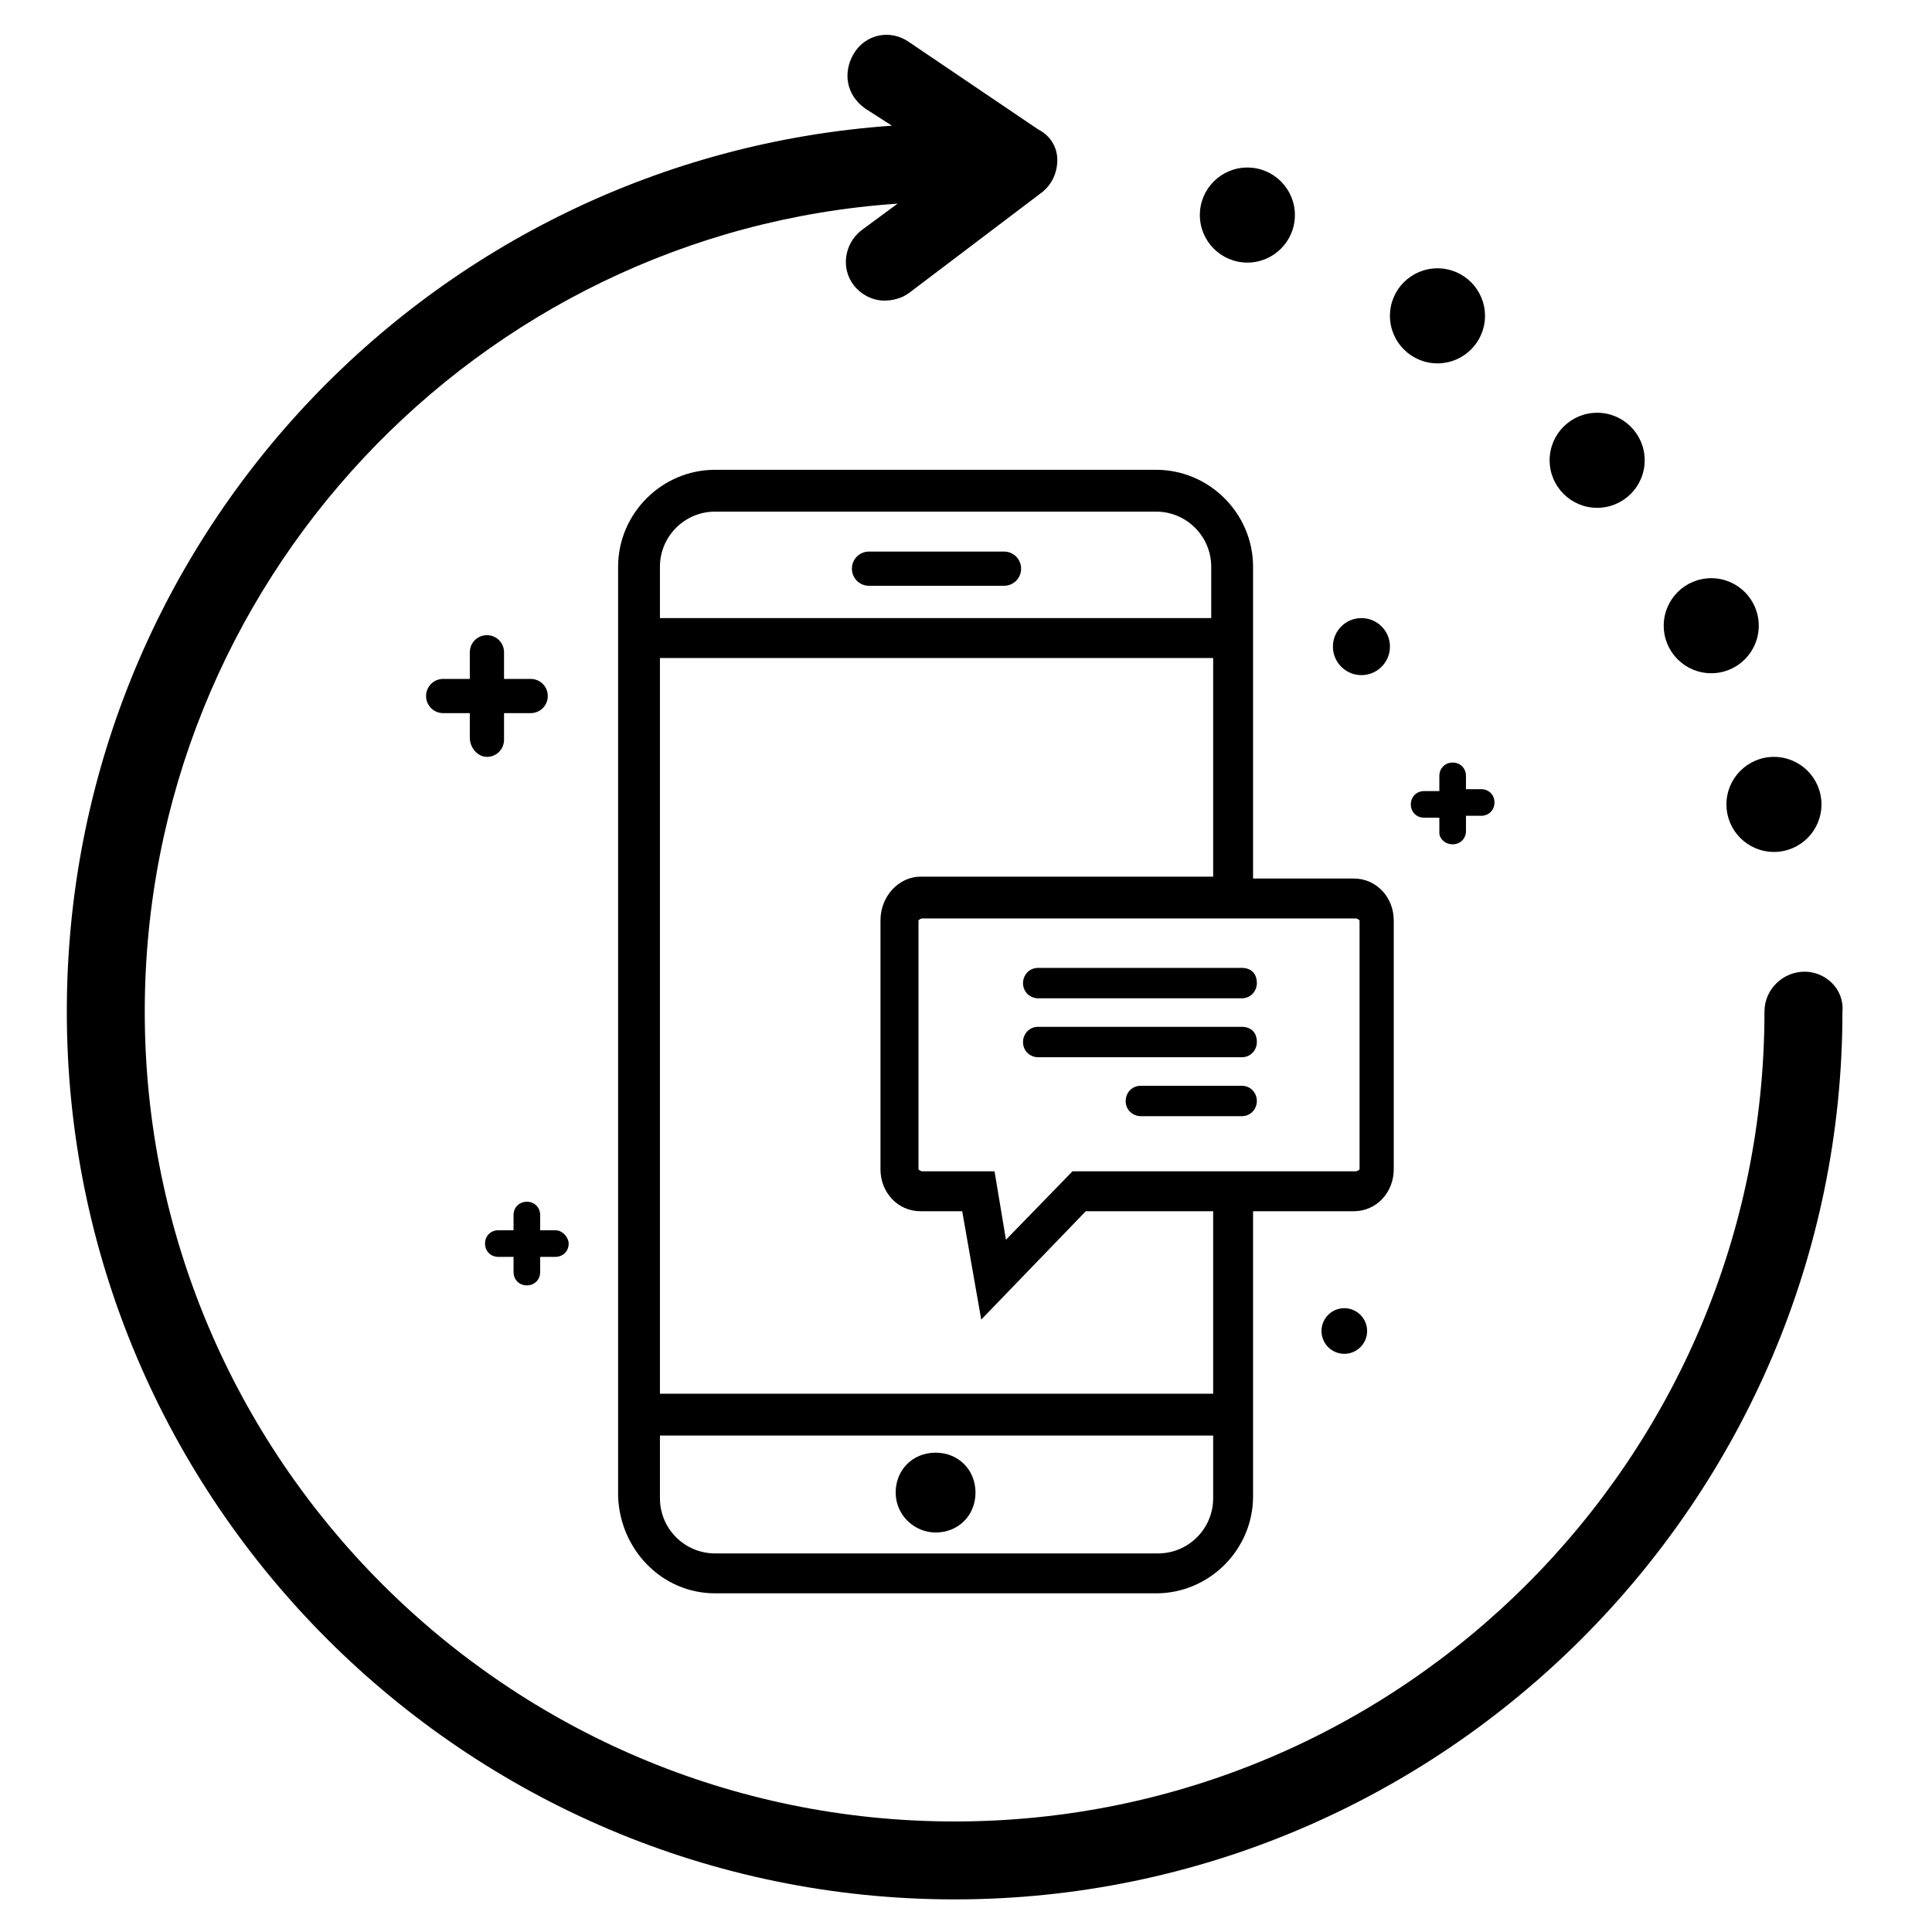 <?xml version="1.0" encoding="UTF-8"?>
<!-- Uploaded to: ICON Repo, www.svgrepo.com, Generator: ICON Repo Mixer Tools -->
<svg fill="#000000" width="800px" height="800px" version="1.1" viewBox="144 144 512 512" xmlns="http://www.w3.org/2000/svg">
 <g>
  <path d="m622.18 401.51c-5.543 0-10.578 4.535-10.578 10.578-0.004 118.39-96.23 214.62-214.62 214.62-118.39 0-214.62-96.227-214.62-214.62 0-113.36 88.168-206.56 199.51-214.12l-9.574 7.055c-4.535 3.527-5.543 10.078-2.016 14.609 2.016 2.519 5.039 4.031 8.062 4.031 2.016 0 4.535-0.504 6.551-2.016l35.27-26.703c2.519-2.016 4.031-5.039 4.031-8.566-0.004-3.527-2.016-6.551-5.039-8.059l-34.262-23.176c-5.035-3.527-11.586-2.016-14.609 3.023-3.023 5.039-2.016 11.082 3.023 14.609l7.055 4.535c-122.43 8.562-218.66 110.33-218.66 234.77 0 129.98 105.8 235.28 235.28 235.28 129.48 0 235.28-105.8 235.28-235.28 0.508-6.047-4.531-10.578-10.07-10.578z"/>
  <path d="m626.71 357.18c0 6.957-5.637 12.594-12.594 12.594-6.957 0-12.594-5.637-12.594-12.594s5.637-12.598 12.594-12.598c6.957 0 12.594 5.641 12.594 12.598"/>
  <path d="m610.09 309.82c0 6.957-5.637 12.594-12.594 12.594-6.957 0-12.594-5.637-12.594-12.594 0-6.957 5.637-12.594 12.594-12.594 6.957 0 12.594 5.637 12.594 12.594"/>
  <path d="m579.86 265.98c0 6.957-5.641 12.598-12.598 12.598-6.953 0-12.594-5.641-12.594-12.598s5.641-12.594 12.594-12.594c6.957 0 12.598 5.637 12.598 12.594"/>
  <path d="m537.54 227.7c0 6.957-5.641 12.594-12.598 12.594-6.953 0-12.594-5.637-12.594-12.594 0-6.957 5.641-12.594 12.594-12.594 6.957 0 12.598 5.637 12.598 12.594"/>
  <path d="m487.16 200.99c0 6.957-5.637 12.598-12.594 12.598s-12.594-5.641-12.594-12.598c0-6.953 5.637-12.594 12.594-12.594s12.594 5.641 12.594 12.594"/>
  <path d="m391.94 550.13c6.047 0 10.578-4.535 10.578-10.578 0-6.047-4.535-10.578-10.578-10.578-6.047 0-10.578 4.535-10.578 10.578 0 6.043 5.035 10.578 10.578 10.578z"/>
  <path d="m410.07 290.17h-35.77c-2.519 0-4.535 2.016-4.535 4.535s2.016 4.535 4.535 4.535h35.77c2.519 0 4.535-2.016 4.535-4.535s-2.016-4.535-4.535-4.535z"/>
  <path d="m333.5 566.25h116.88c14.105 0 25.695-11.586 25.695-25.695v-75.57h26.703c6.047 0 10.578-5.039 10.578-11.082v-66c0-6.047-4.535-11.082-10.578-11.082h-26.703v-82.625c0-14.105-11.586-25.695-25.695-25.695h-116.88c-14.105 0-25.695 11.586-25.695 25.695v246.36c0.504 14.105 11.59 25.691 25.695 25.691zm132-41.812v16.625c0 8.062-6.551 14.609-14.609 14.609h-117.39c-8.062 0-14.609-6.551-14.609-14.609v-16.625zm0-216.64h-146.61v-13.602c0-8.062 6.551-14.609 14.609-14.609h116.88c8.062 0 14.609 6.551 14.609 14.609v13.602zm-88.164 80.105v66c0 6.047 4.535 11.082 10.578 11.082h11.082l5.039 28.719 27.711-28.719h33.754v48.367h-146.61v-194.97h146.61v57.938h-77.586c-5.543 0-10.578 5.039-10.578 11.586zm33.25 84.641-3.023-18.137h-19.145c-0.504 0-1.008-0.504-1.008-0.504v-66s0.504-0.504 1.008-0.504h114.87c0.504 0 1.008 0.504 1.008 0.504v66s-0.504 0.504-1.008 0.504h-75.066z"/>
  <path d="m528.97 367.75c2.016 0 3.527-1.512 3.527-3.527v-4.031h4.031c2.016 0 3.527-1.512 3.527-3.527s-1.512-3.527-3.527-3.527h-4.031v-3.523c0-2.016-1.512-3.527-3.527-3.527s-3.527 1.512-3.527 3.527v4.031h-4.031c-2.016 0-3.527 1.512-3.527 3.527s1.512 3.527 3.527 3.527h4.031v4.031c0 1.508 1.512 3.019 3.527 3.019z"/>
  <path d="m291.18 470.03h-4.031v-4.031c0-2.016-1.512-3.527-3.527-3.527-2.016 0-3.527 1.512-3.527 3.527v4.031h-4.031c-2.016 0-3.527 1.512-3.527 3.527 0 2.016 1.512 3.527 3.527 3.527h4.031v4.031c0 2.016 1.512 3.527 3.527 3.527 2.016 0 3.527-1.512 3.527-3.527v-4.031h4.031c2.016 0 3.527-1.512 3.527-3.527 0-1.512-1.512-3.527-3.527-3.527z"/>
  <path d="m273.04 344.58c2.519 0 4.535-2.016 4.535-4.535v-7.055h7.055c2.519 0 4.535-2.016 4.535-4.535s-2.016-4.535-4.535-4.535h-7.055v-7.055c0-2.519-2.016-4.535-4.535-4.535-2.519 0-4.535 2.016-4.535 4.535v7.055h-7.055c-2.519 0-4.535 2.016-4.535 4.535s2.016 4.535 4.535 4.535h7.055v6.555c0 2.516 2.016 5.035 4.535 5.035z"/>
  <path d="m506.3 496.73c0 3.34-2.707 6.047-6.043 6.047-3.34 0-6.047-2.707-6.047-6.047 0-3.34 2.707-6.047 6.047-6.047 3.336 0 6.043 2.707 6.043 6.047"/>
  <path d="m512.35 315.36c0 4.172-3.383 7.555-7.559 7.555-4.172 0-7.555-3.383-7.555-7.555 0-4.176 3.383-7.559 7.555-7.559 4.176 0 7.559 3.383 7.559 7.559"/>
  <path d="m473.05 400.5h-53.906c-2.519 0-4.031 2.016-4.031 4.031 0 2.519 2.016 4.031 4.031 4.031h53.906c2.519 0 4.031-2.016 4.031-4.031 0-2.519-1.512-4.031-4.031-4.031z"/>
  <path d="m473.05 416.12h-53.906c-2.519 0-4.031 2.016-4.031 4.031 0 2.519 2.016 4.031 4.031 4.031h53.906c2.519 0 4.031-2.016 4.031-4.031 0-2.519-1.512-4.031-4.031-4.031z"/>
  <path d="m473.05 431.74h-26.703c-2.519 0-4.031 2.016-4.031 4.031 0 2.519 2.016 4.031 4.031 4.031h26.703c2.519 0 4.031-2.016 4.031-4.031s-1.512-4.031-4.031-4.031z"/>
 </g>
</svg>